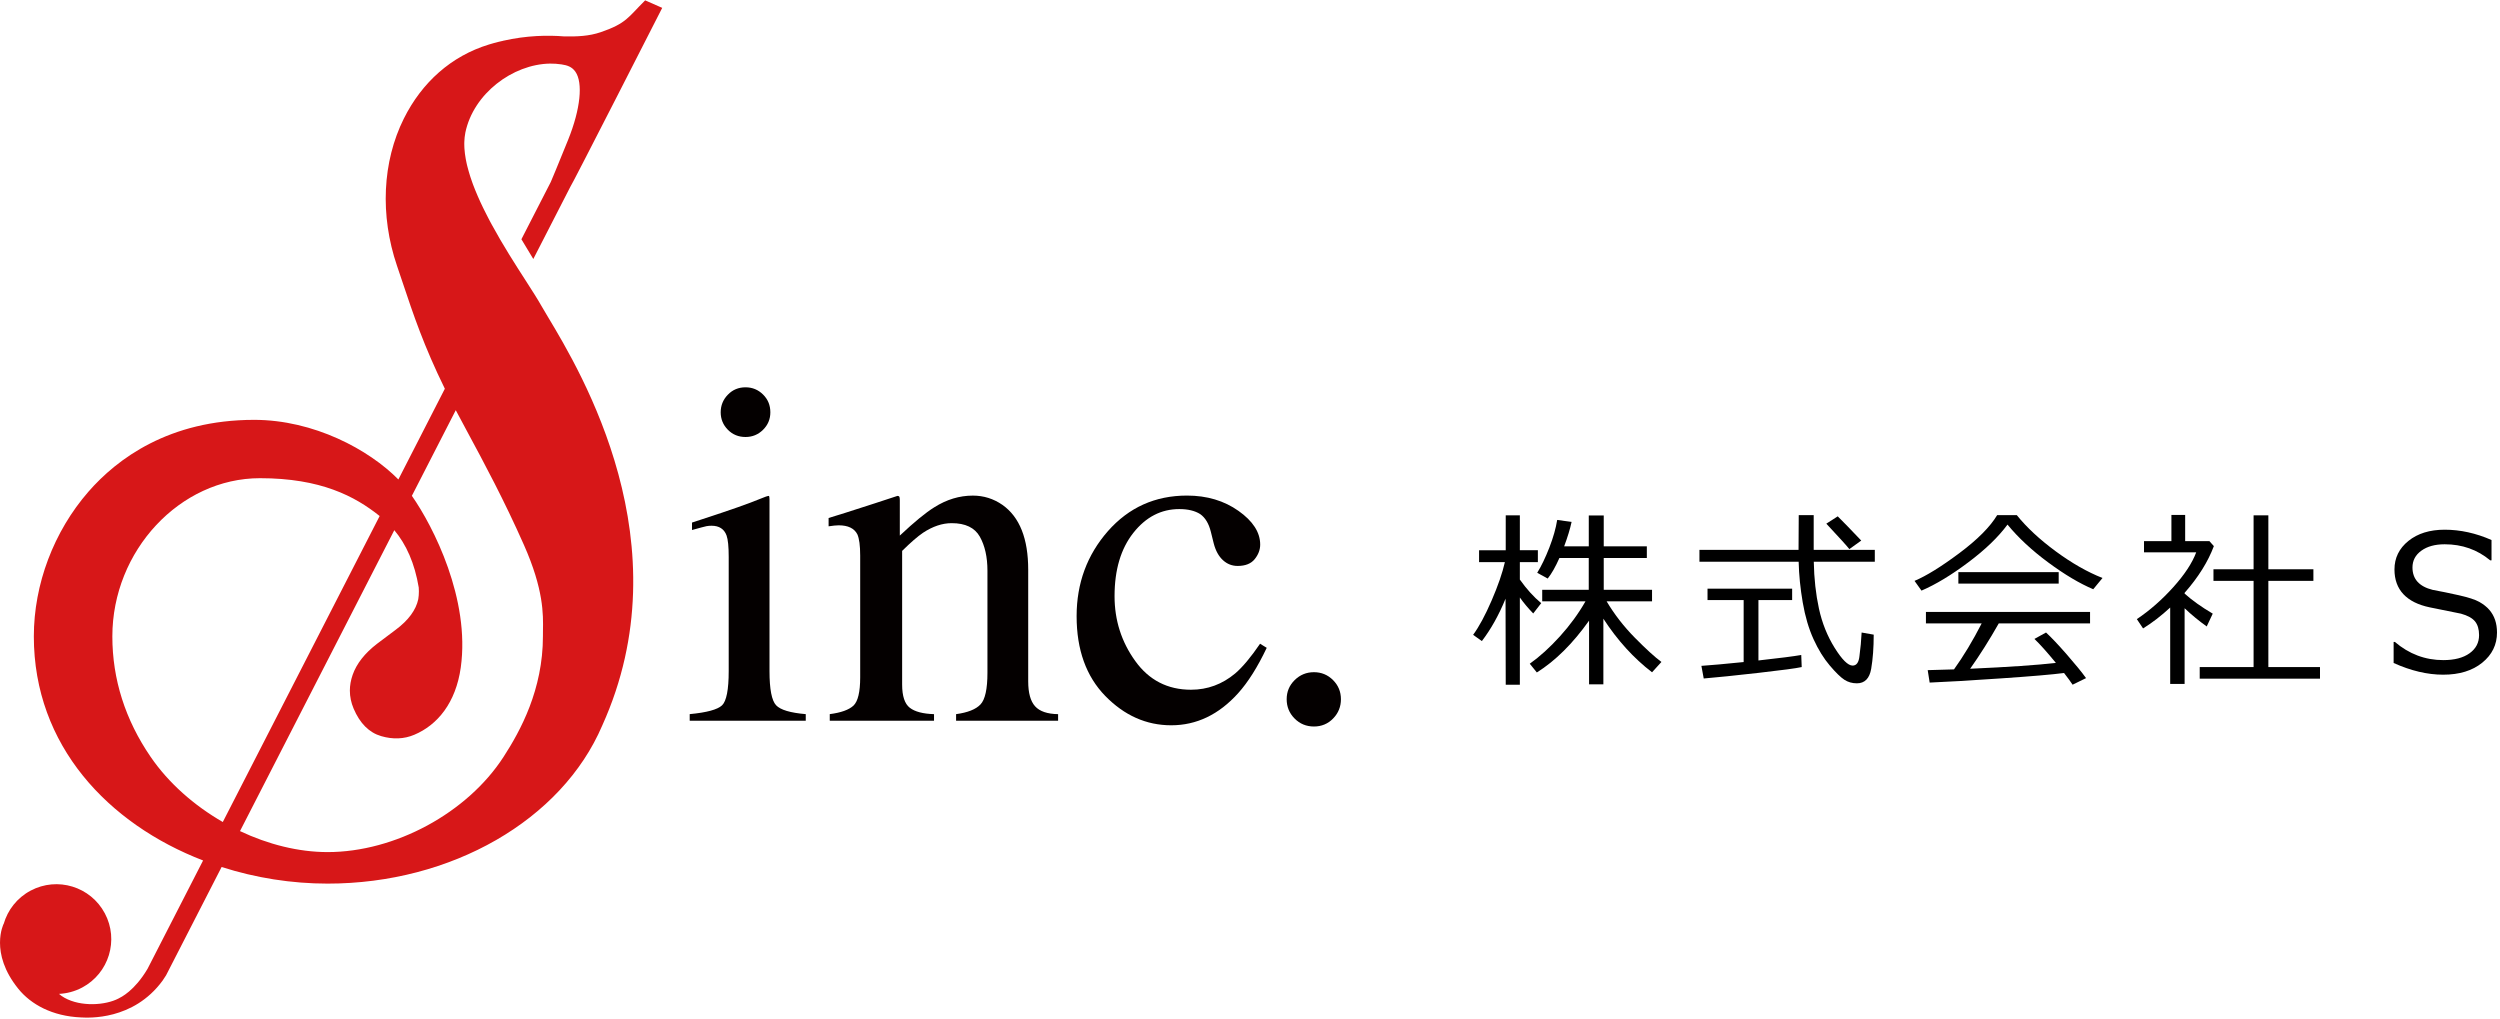 <?xml version="1.0" encoding="utf-8"?>
<!-- Generator: Adobe Illustrator 15.1.0, SVG Export Plug-In  -->
<!DOCTYPE svg PUBLIC "-//W3C//DTD SVG 1.1//EN" "http://www.w3.org/Graphics/SVG/1.1/DTD/svg11.dtd">
<svg version="1.1"
	 xmlns="http://www.w3.org/2000/svg" xmlns:xlink="http://www.w3.org/1999/xlink" xmlns:a="http://ns.adobe.com/AdobeSVGViewerExtensions/3.0/"
	 x="0px" y="0px" width="184px" height="75px" viewBox="0 -0.026 184 75" enable-background="new 0 -0.026 184 75"
	 xml:space="preserve">
<defs>
</defs>
<path fill="#040000" d="M50.761,52.534c1.259-0.118,2.049-0.335,2.378-0.644c0.329-0.311,0.494-1.152,0.494-2.529V40.97
	c0-0.762-0.052-1.286-0.157-1.582c-0.174-0.479-0.546-0.72-1.105-0.72c-0.131,0-0.257,0.011-0.379,0.033
	c-0.123,0.024-0.477,0.121-1.061,0.282v-0.548l0.754-0.248c2.048-0.664,3.473-1.17,4.287-1.508c0.327-0.141,0.535-0.208,0.629-0.208
	c0.026,0.08,0.034,0.167,0.034,0.262v12.628c0,1.339,0.163,2.178,0.485,2.519c0.32,0.342,1.049,0.558,2.183,0.654v0.484h-8.541
	V52.534z M53.57,29.025c0.351-0.366,0.787-0.545,1.3-0.545c0.505,0,0.937,0.179,1.294,0.534c0.357,0.355,0.534,0.789,0.534,1.306
	c0,0.499-0.177,0.928-0.534,1.283c-0.357,0.356-0.79,0.534-1.294,0.534c-0.513,0-0.949-0.177-1.3-0.534
	c-0.35-0.354-0.527-0.784-0.527-1.283C53.043,29.817,53.22,29.382,53.57,29.025z"/>
<path fill="#040000" d="M61.069,52.534c0.827-0.107,1.408-0.314,1.744-0.624c0.331-0.312,0.497-1.006,0.497-2.081v-8.963
	c0-0.742-0.073-1.261-0.208-1.564c-0.224-0.441-0.684-0.665-1.377-0.665c-0.104,0-0.216,0.01-0.326,0.02
	c-0.11,0.012-0.249,0.029-0.414,0.054v-0.613c0.48-0.14,1.617-0.5,3.413-1.083l1.651-0.542c0.084,0,0.134,0.027,0.154,0.087
	c0.016,0.059,0.023,0.14,0.023,0.246v2.587c1.077-1.013,1.923-1.704,2.532-2.079c0.911-0.578,1.858-0.864,2.844-0.864
	c0.795,0,1.522,0.228,2.179,0.684c1.265,0.894,1.895,2.483,1.895,4.773v8.215c0,0.845,0.167,1.458,0.506,1.833
	c0.337,0.375,0.905,0.567,1.694,0.58v0.484h-7.508v-0.484c0.858-0.118,1.454-0.353,1.796-0.715c0.34-0.355,0.512-1.136,0.512-2.328
	v-7.513c0-1.009-0.188-1.844-0.562-2.51c-0.375-0.66-1.063-0.991-2.071-0.991c-0.688,0-1.391,0.234-2.104,0.704
	c-0.397,0.268-0.911,0.713-1.542,1.337v9.838c0,0.851,0.19,1.419,0.565,1.709c0.374,0.288,0.966,0.444,1.782,0.469v0.484h-7.674
	V52.534z"/>
<path fill="#040000" d="M91.155,37.576c1.06,0.75,1.595,1.58,1.595,2.479c0,0.382-0.138,0.742-0.407,1.075
	c-0.268,0.331-0.688,0.497-1.252,0.497c-0.408,0-0.77-0.139-1.077-0.42c-0.313-0.284-0.541-0.694-0.682-1.233l-0.21-0.845
	c-0.151-0.621-0.417-1.059-0.79-1.319c-0.388-0.245-0.901-0.368-1.533-0.368c-1.336,0-2.465,0.584-3.385,1.75
	c-0.923,1.169-1.383,2.721-1.383,4.658c0,1.773,0.507,3.363,1.521,4.771c1.011,1.411,2.383,2.117,4.104,2.117
	c1.22,0,2.303-0.403,3.254-1.199c0.539-0.458,1.149-1.188,1.831-2.187l0.49,0.302c-0.669,1.409-1.37,2.525-2.107,3.344
	c-1.42,1.572-3.059,2.357-4.922,2.357c-1.831,0-3.447-0.719-4.854-2.158c-1.406-1.442-2.109-3.401-2.109-5.872
	c0-2.426,0.77-4.51,2.305-6.261c1.536-1.74,3.473-2.616,5.819-2.616C88.831,36.449,90.094,36.825,91.155,37.576z"/>
<path fill="#040000" d="M95.278,52.853c-0.389-0.393-0.579-0.867-0.579-1.416c0-0.552,0.195-1.021,0.59-1.41
	c0.391-0.385,0.865-0.58,1.418-0.58c0.547,0,1.019,0.195,1.404,0.58c0.388,0.389,0.582,0.858,0.582,1.41
	c0,0.549-0.191,1.023-0.573,1.416c-0.381,0.394-0.854,0.592-1.413,0.592C96.141,53.444,95.664,53.246,95.278,52.853z"/>
<path fill="#D71718" d="M39.839,22.47c-0.269-0.479-0.678-1.114-1.149-1.848c-0.74-1.149-1.674-2.601-2.498-4.121
	c-0.045-0.082-0.088-0.166-0.133-0.247c-0.033-0.061-0.067-0.121-0.097-0.186c-0.042-0.079-0.081-0.155-0.12-0.234
	c-0.035-0.063-0.066-0.125-0.095-0.187c-0.044-0.086-0.086-0.168-0.127-0.253c-0.028-0.056-0.055-0.111-0.083-0.168
	c-0.063-0.132-0.126-0.266-0.189-0.399c-0.021-0.046-0.044-0.1-0.065-0.147c-0.04-0.089-0.082-0.18-0.12-0.268
	c-0.026-0.062-0.051-0.122-0.076-0.181c-0.034-0.081-0.066-0.16-0.101-0.24c-0.024-0.063-0.049-0.121-0.072-0.182
	c-0.033-0.083-0.065-0.167-0.098-0.252c-0.018-0.055-0.041-0.109-0.058-0.161c-0.047-0.132-0.093-0.263-0.135-0.393
	c-0.015-0.038-0.023-0.081-0.038-0.121c-0.029-0.093-0.058-0.188-0.084-0.28c-0.02-0.057-0.033-0.109-0.045-0.163
	c-0.024-0.079-0.044-0.161-0.064-0.24c-0.015-0.053-0.025-0.107-0.039-0.161c-0.016-0.084-0.036-0.164-0.051-0.247
	c-0.011-0.048-0.019-0.097-0.027-0.14c-0.024-0.128-0.043-0.251-0.057-0.372c-0.004-0.025-0.004-0.048-0.007-0.073
	c-0.014-0.101-0.022-0.196-0.028-0.292c-0.004-0.045-0.007-0.089-0.007-0.131c-0.002-0.079-0.005-0.154-0.005-0.229
	c0-0.048,0-0.093,0.003-0.138c0.002-0.077,0.005-0.15,0.015-0.224c0.003-0.042,0.006-0.079,0.009-0.119
	c0.014-0.103,0.029-0.207,0.047-0.307c0-0.004,0.002-0.012,0.002-0.019c0.587-2.873,3.483-5.047,6.234-5.092
	c0.284-0.002,0.568,0.016,0.845,0.059c0.418,0.063,0.766,0.17,1.024,0.54c0.567,0.816,0.38,2.736-0.534,5.006
	c-0.705,1.747-1.269,3.097-1.278,3.108l0,0l-2.163,4.216c0.259,0.437,0.556,0.933,0.876,1.453l2.712-5.286
	c0.113-0.119,6.776-13.197,6.776-13.197L47.483,0c-1.264,1.257-1.372,1.689-3.264,2.341c-0.882,0.3-1.737,0.327-2.678,0.314
	c-1.227-0.102-2.785-0.071-4.507,0.318c-0.012,0-0.019,0.005-0.031,0.01c-0.099,0.018-0.197,0.042-0.298,0.068
	c-0.229,0.058-0.471,0.122-0.717,0.198c-2.783,0.851-4.934,2.79-6.262,5.447c-1.584,3.176-1.77,7.125-0.507,10.839l0.406,1.205
	c0.806,2.407,1.568,4.689,3.116,7.845l-3.42,6.678c-2.165-2.198-6.224-4.388-10.611-4.388c-6.267,0-10.091,2.872-12.195,5.281
	c-2.557,2.932-4.024,6.815-4.024,10.658c0,8.047,5.49,13.804,12.457,16.491l-4.092,7.981c-0.965,1.627-1.954,2.086-2.139,2.181
	c-0.943,0.491-2.74,0.631-3.971-0.058c-0.154-0.083-0.288-0.183-0.403-0.285c0.577-0.029,1.159-0.177,1.706-0.468
	c1.968-1.048,2.716-3.492,1.667-5.461c-1.049-1.971-3.491-2.717-5.461-1.671c-1.006,0.535-1.69,1.435-1.982,2.447H0.267
	c0,0-1.07,2.116,1.078,4.775c0.928,1.151,2.504,2.025,4.628,2.111c0.505,0.025,3.831,0.24,5.989-2.703l0.262-0.399l4.087-7.97
	c2.505,0.805,5.163,1.223,7.801,1.223c9.108,0,17.236-4.673,20.213-11.635c6.035-13.351-1.532-25.969-4.019-30.111L39.839,22.47z
	 M11.082,55.672c-1.866-2.725-2.813-5.706-2.813-8.857c0-6.312,4.976-11.646,10.864-11.646c4.471,0,6.987,1.326,8.809,2.785
	L16.398,60.474C14.28,59.254,12.402,57.602,11.082,55.672z M39.962,46.392L39.96,46.79c0,3.948-1.654,6.967-2.898,8.889
	c-2.667,4.128-7.99,7.009-12.949,7.009c-2.138,0-4.375-0.563-6.449-1.545l11.357-22.148c0.877,1.048,1.503,2.437,1.798,4.221
	c0.008,0.09,0.011,0.183,0.011,0.273c0,0.205-0.014,0.402-0.046,0.587c-0.166,0.79-0.723,1.553-1.666,2.253l-1.363,1.024
	c-0.908,0.697-1.512,1.466-1.8,2.29c-0.135,0.39-0.205,0.778-0.205,1.159c0,0.444,0.093,0.887,0.274,1.319
	c0.462,1.093,1.147,1.776,2.033,2.032c0.862,0.252,1.684,0.219,2.434-0.1c1.705-0.716,3.057-2.349,3.422-4.954
	c0.699-5.024-2.009-10.358-3.599-12.633l3.231-6.302c0.285,0.537,0.586,1.1,0.904,1.69c1.179,2.188,2.649,4.92,4.115,8.232
	C40.016,43.362,39.985,45.186,39.962,46.392z"/>
<path d="M110.808,44.039c-0.497,1.212-1.078,2.251-1.743,3.117l-0.643-0.458c0.438-0.597,0.891-1.438,1.36-2.522
	s0.795-2.028,0.978-2.83h-1.9v-0.875h1.962V37.9h1.039v2.57h1.326v0.875h-1.326v1.285c0.501,0.706,1.025,1.285,1.572,1.736
	l-0.588,0.759c-0.378-0.392-0.706-0.784-0.984-1.176v6.419h-1.039L110.808,44.039z M113.111,49.467l-0.52-0.643
	c0.743-0.528,1.483-1.201,2.222-2.017s1.365-1.675,1.88-2.577h-3.186v-0.848h3.425v-2.338h-2.16
	c-0.296,0.665-0.583,1.169-0.861,1.511l-0.772-0.424c0.306-0.492,0.603-1.111,0.893-1.855c0.289-0.746,0.481-1.424,0.577-2.034
	l1.06,0.144c-0.109,0.515-0.292,1.114-0.547,1.798h1.812v-2.27h1.101v2.27h3.172v0.861h-3.172v2.338h3.555v0.848h-3.343
	c0.574,0.966,1.27,1.861,2.085,2.687s1.465,1.417,1.948,1.777l-0.69,0.759c-1.354-1.039-2.548-2.354-3.582-3.944v4.833h-1.053
	v-4.689C115.755,47.343,114.474,48.614,113.111,49.467z"/>
<path d="M125.079,41.318v-0.875h7.294l0.014-2.557h1.101v2.557h4.498v0.875h-4.491c0.022,1.239,0.149,2.39,0.379,3.448
	c0.23,1.061,0.617,2.023,1.159,2.893c0.542,0.867,0.982,1.302,1.319,1.302c0.292,0,0.46-0.239,0.506-0.718l0.096-0.841
	c0.027-0.301,0.048-0.593,0.062-0.875l0.889,0.157c0,0.957-0.062,1.793-0.185,2.509s-0.474,1.073-1.053,1.073
	c-0.347,0-0.654-0.088-0.923-0.264c-0.269-0.175-0.626-0.522-1.069-1.042c-0.445-0.52-0.844-1.165-1.197-1.938
	c-0.353-0.771-0.618-1.673-0.796-2.703s-0.278-2.03-0.301-3.001H125.079z M125.394,49.911l-0.171-0.93
	c0.738-0.05,1.775-0.144,3.11-0.28v-4.56h-2.659v-0.841h6.228v0.841h-2.481v4.443c1.563-0.173,2.613-0.308,3.151-0.403l0.034,0.889
	c-0.405,0.091-1.465,0.233-3.179,0.427C127.713,49.691,126.369,49.829,125.394,49.911z M136.112,40.389
	c-0.123-0.169-0.688-0.793-1.695-1.873l0.841-0.54c0.392,0.388,0.969,0.982,1.729,1.784L136.112,40.389z"/>
<path d="M154.062,43.342c-1.003-0.424-2.105-1.08-3.309-1.969s-2.203-1.818-3.001-2.789c-0.675,0.916-1.636,1.843-2.885,2.778
	c-1.249,0.938-2.397,1.631-3.445,2.082l-0.513-0.718c0.866-0.364,1.966-1.045,3.298-2.04c1.334-0.996,2.262-1.93,2.786-2.8h1.442
	c0.725,0.902,1.68,1.79,2.864,2.663c1.185,0.872,2.333,1.527,3.445,1.965L154.062,43.342z M142.023,50.212l-0.144-0.916
	c0.487-0.009,1.133-0.027,1.935-0.055c0.706-0.984,1.386-2.112,2.037-3.384h-4.102V45.01h12.079v0.848h-6.72
	c-0.684,1.208-1.386,2.319-2.105,3.336c2.853-0.128,4.956-0.271,6.31-0.431c-0.651-0.793-1.178-1.381-1.579-1.764l0.854-0.472
	c0.383,0.351,0.892,0.89,1.528,1.616c0.635,0.728,1.108,1.308,1.418,1.74l-0.991,0.485c-0.15-0.228-0.36-0.515-0.629-0.861
	c-0.875,0.114-2.435,0.247-4.679,0.399C144.991,50.061,143.254,50.162,142.023,50.212z M144.136,42.925v-0.841h7.383v0.841H144.136z
	"/>
<path d="M159.726,50.314v-5.626c-0.665,0.615-1.331,1.128-1.996,1.538l-0.458-0.684c0.962-0.647,1.857-1.434,2.687-2.358
	s1.39-1.777,1.682-2.557h-3.842v-0.827h2.017v-1.928h1.012v1.928h1.784l0.328,0.369c-0.433,1.153-1.15,2.299-2.153,3.438v0.055
	c0.552,0.497,1.242,0.989,2.071,1.477l-0.444,0.943c-0.579-0.415-1.121-0.861-1.627-1.34v5.571H159.726z M161.899,49.925V49.07
	h3.965v-6.344h-2.953v-0.854h2.953V37.9h1.087v3.972h3.315v0.854h-3.315v6.344h3.801v0.854H161.899z"/>
<path d="M179.815,49.631c-1.157,0-2.372-0.287-3.644-0.861v-1.552h0.089c1.048,0.894,2.237,1.34,3.568,1.34
	c0.82,0,1.464-0.168,1.931-0.502c0.468-0.336,0.701-0.781,0.701-1.337c0-0.429-0.1-0.765-0.297-1.009
	c-0.199-0.243-0.544-0.434-1.036-0.57l-2.297-0.465c-0.853-0.178-1.498-0.5-1.938-0.967c-0.439-0.468-0.659-1.075-0.659-1.822
	c0-0.848,0.342-1.547,1.025-2.099s1.574-0.827,2.673-0.827c1.148,0,2.297,0.253,3.445,0.759v1.497h-0.096
	c-0.948-0.788-2.064-1.183-3.35-1.183c-0.711,0-1.284,0.157-1.719,0.472c-0.436,0.314-0.653,0.727-0.653,1.237
	c0,0.853,0.497,1.401,1.49,1.647c0.574,0.104,1.214,0.236,1.917,0.393c0.705,0.158,1.208,0.322,1.512,0.492
	c0.303,0.172,0.549,0.366,0.738,0.585c0.188,0.219,0.33,0.467,0.424,0.745c0.093,0.278,0.14,0.586,0.14,0.923
	c0,0.894-0.362,1.634-1.087,2.222S181.01,49.631,179.815,49.631z"/>
</svg>
